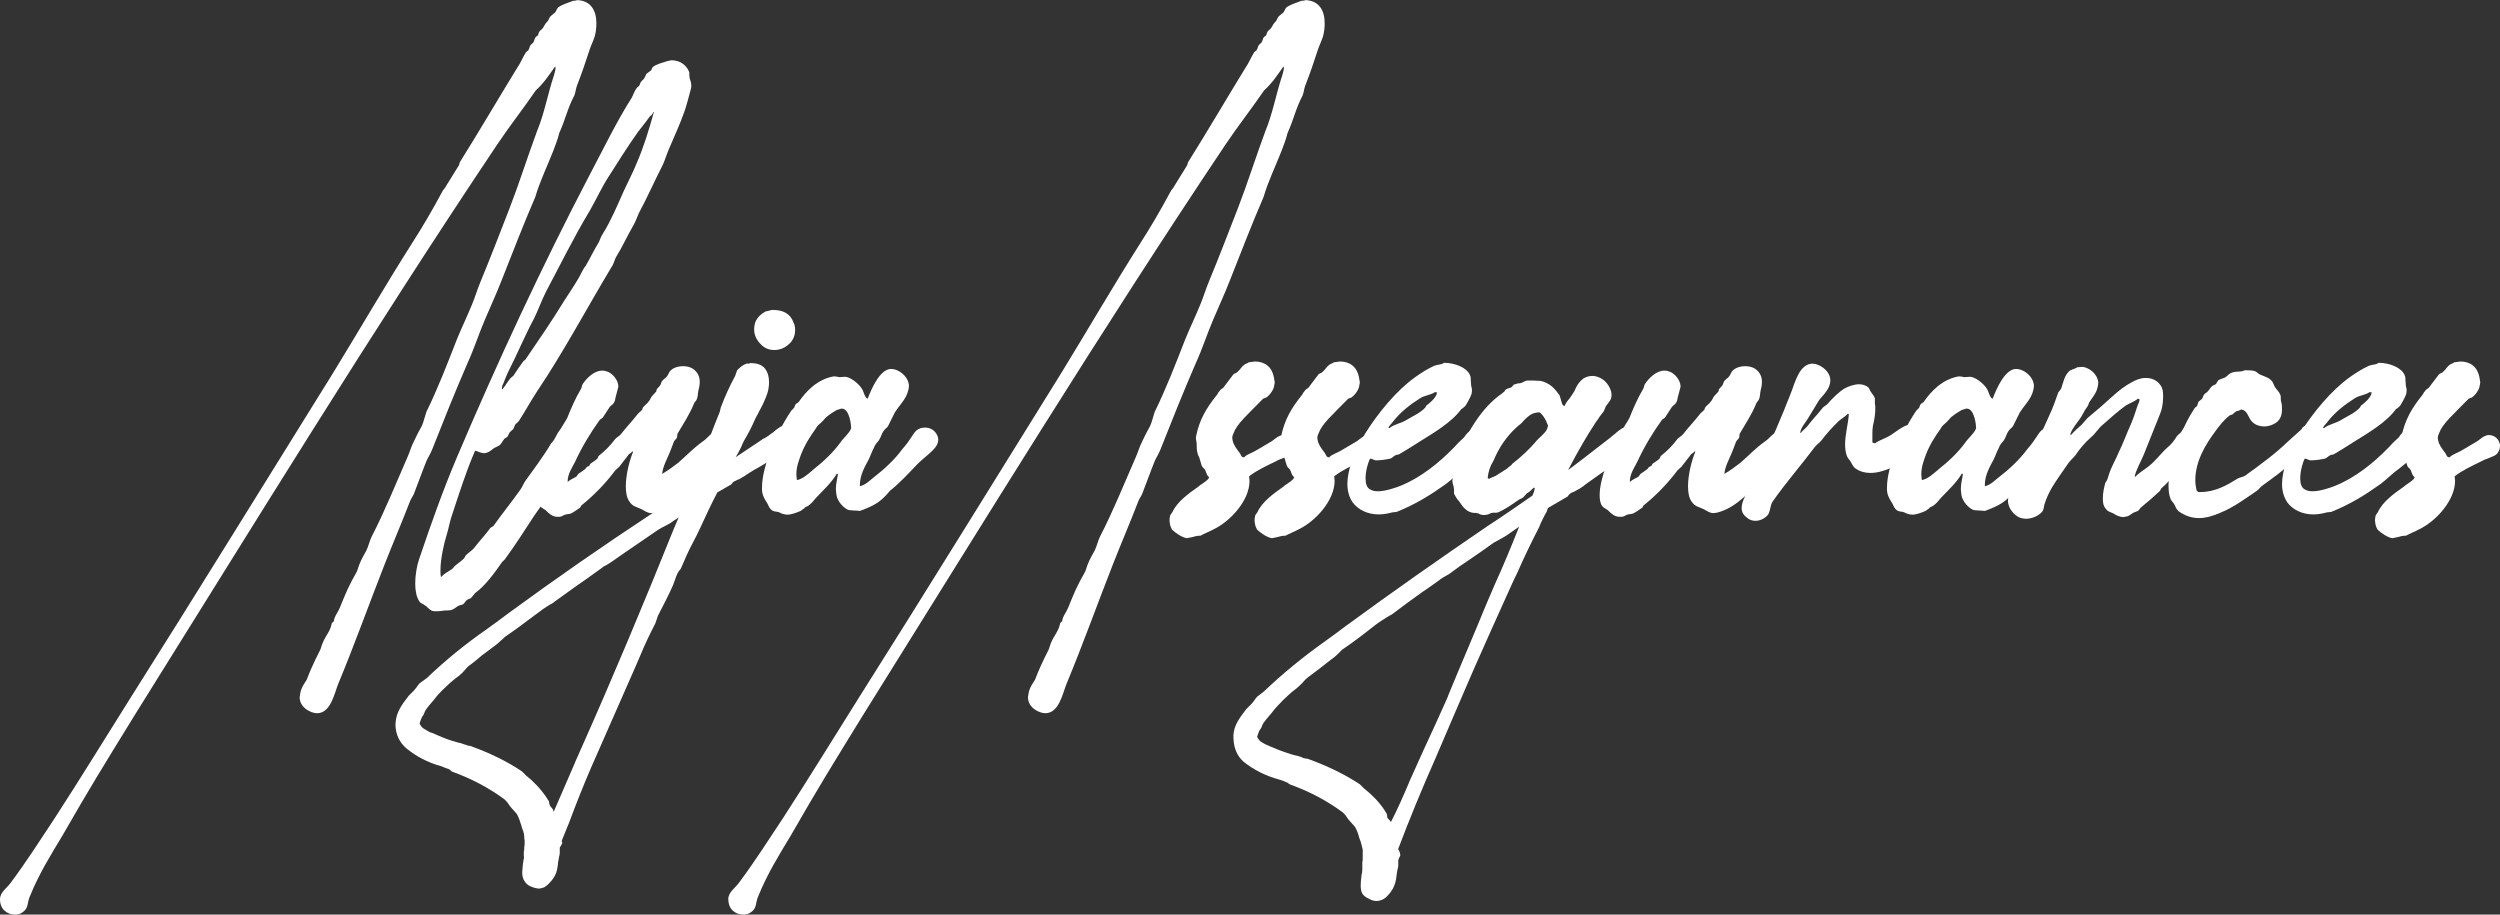 <?xml version="1.0" encoding="UTF-8"?>
<svg id="Capa_1" data-name="Capa 1" xmlns="http://www.w3.org/2000/svg" viewBox="0 0 617.68 225.97">
  <rect x="0" y="0" width="617.68" height="225.97" fill="#333333" stroke="none"/>
  <defs>
    <style>
      .cls-1 {
        fill: #fff;
        stroke-width: 0px;
      }
    </style>
  </defs>
  <path class="cls-1" d="M0,222.2c0-1.83,1.84-2.85,2.86-4.38,3.57-4.79,7.24-10.5,10.61-15.6,6.42-9.89,12.54-19.89,18.76-29.77,16.83-26.61,33.34-53.43,49.97-80.15,6.63-10.81,12.95-21.72,19.68-32.32,2.55-3.98,5-8.16,7.34-12.54.21-.51.82-1.02,1.02-1.53l3.16-5.1.2-.71c4.79-7.65,9.38-15.5,14.07-23.15.92-1.32,1.43-2.65,2.24-3.98.2-.31.61-.41.71-.71.2-.31.2-.71.41-1.02.21-.31.51-.51.72-.71.51-.92.2-1.22,1.12-1.73.2-.41.2-.71.41-1.02.21-.31.61-.51.82-.82.51-.71.41-.92,1.22-1.73.31-.41.41-.92.71-1.22l1.12-.92c.31-.41.41-.92.82-1.33.92-.61,2.45-1.12,3.57-1.53.3-.1.81,0,1.02-.2,3.47.1,4.79,2.65,4.79,5.71,0,1.02-.1,2.14-.41,3.26-.31,1.02-.92,2.24-1.22,3.16-1.02,3.16-2.04,6.12-3.16,8.98-.3.81-.3,1.43-.61,2.34-1.94,3.77-2.14,5.81-3.77,9.38-.41,1.63-.82,2.65-1.43,4.28-1.63,4.18-3.37,7.65-4.49,11.52-2.96,6.83-5.61,13.77-8.36,20.7-1.22,3.16-2.75,6.43-4.08,9.59-1.53,3.57-2.65,7.14-4.28,10.71-3.06,7.04-5.91,14.17-8.77,21.41-.31.82-.92,1.84-1.33,2.65-1.12,2.75-2.04,5.4-3.16,8.26-.2.51-.71,1.22-.92,1.73-2.04,5.3-4.28,10.5-6.32,15.7-3.88,9.89-7.45,19.89-11.52,29.67-.92,2.35-1.84,7.14-5.2,7.14-1.32,0-4.28-1.22-4.28-3.98.2-1.74.51-2.45,1.73-4.28.92-2.45,1.94-4.59,3.06-6.83.51-.82.51-1.43.92-2.35.82-1.94,1.83-2.75,2.24-4.79.1-.2.41-.41.51-.51,0-1.02,1.02-2.24,1.43-3.26,1.63-3.98,2.04-5.1,4.28-9.08.82-2.55,1.02-2.75,2.35-5.2.51-1.12.71-2.14,1.22-3.26,3.26-6.32,6.02-13.15,8.87-19.68.61-1.33.92-2.65,1.63-3.98,2.24-4.79,1.63-2.34,3.06-7.24,2.85-5.81,5.2-11.93,7.55-17.95,1.12-2.75,2.55-5.71,3.67-8.46.82-1.94,1.33-3.77,2.14-5.71,2.45-5.91,4.79-12.03,7.14-18.05,2.45-6.32,4.49-12.85,6.83-19.17,1.84-4.39,2.75-9.59,4.18-13.77.1-.41.41-1.32.41-1.94l-.1-.31c-1.53,2.14-2.75,4.08-4.79,5.92-3.06,4.49-6.53,8.87-9.59,13.46-30.79,45.99-59.96,93.61-89.53,140.93-8.16,13.26-11.01,17.85-17.74,29.57-3.06,5.1-5.81,9.48-8.06,14.99-.82,1.73-.31,3.06-1.84,4.08-.51.41-1.22.61-1.84.61-2.04,0-3.77-1.32-3.77-3.77Z"/>
  <path class="cls-1" d="M106.57,150.82c-.61-.31-1.02-.92-1.53-1.22-.51-.41-1.12-.51-1.43-1.02-.71-1.02-1.02-2.65-1.02-4.39,0-2.14.41-4.38.92-5.91,2.96-8.77,5.92-17.13,9.38-25.29,10.2-23.96,21.01-47.21,32.73-69.65,3.47-6.53,6.63-13.16,10.51-19.27.41-.82.61-1.53,1.12-2.24.2-.31.51-.41.71-.71.2-.31.2-.72.51-1.02l.61-.61c.3-.41.41-.82.61-1.22l1.22-.92c.1-.31.21-.61.41-.82.92-.71,2.34-1.02,3.57-1.43l1.02-.21c2.25,0,3.77,1.33,4.39,2.96,0,.51,0,1.02.1,1.53.2.51.41,1.22.41,1.94l-.1.61c-.51,1.84-.92,3.57-1.53,5.41-1.12,3.26-2.76,6.73-4.08,9.89-.51,1.23-.82,2.35-1.33,3.47-2.04,3.98-3.88,8.16-5.91,11.93-.51,1.12-.82,2.14-1.43,3.16-1.43,2.45-2.65,5.2-4.18,7.65-.41.71-.51,1.43-.92,2.14-6.32,10.51-12.03,21.31-18.76,31.31-1.53,2.34-2.85,4.79-4.38,7.14-.2.31-.71.61-.92.92-.2.41-.3.81-.51,1.12l-.81.71-.51,1.02c-.2.31-.61.41-.82.61-.51.61-.71,1.22-1.22,1.63-.51.31-1.12.51-1.53.82-.51.41-1.33,1.12-2.35,1.12l-.51-.1c-.61-.1-1.02-.41-1.63-.51-2.24,5.1-3.98,10.71-5.81,16.22-.51,1.53-.71,2.96-1.22,4.59-.61,1.94-1.53,5.81-1.53,8.77,0,.51,0,1.02.1,1.53h.2c.61-.82,1.83-1.33,2.65-1.94l.61-.71c.71-.61,1.53-1.12,2.24-1.84.2-.2.31-.61.51-.82.61-.61,1.73-1.32,2.14-1.94,1.22-1.63,2.65-3.06,3.88-4.79.2-.1.41-.31.71-.41,2.14-3.06,4.59-6.02,6.73-9.08.51-.71.71-1.43,1.22-2.14,1.43-1.94,4.9-6.73,6.12-8.87.1-.31.51-.61.71-.92.82-1.12,1.12-2.45,2.24-3.26.51-.3,1.12-.51,1.73-.51,1.22,0,2.55.72,3.06,1.53.2.41.31.82.31,1.43,0,.41-.1.92-.31,1.43-.41,1.02-1.33,1.73-1.94,2.65l-.31.72c-1.12,1.63-4.08,6.42-5.1,8.16-1.32,2.24-2.96,4.18-4.38,6.32-2.35,3.57-4.59,7.14-7.14,10.61-.2.3-.51.51-.71.71-1.84,2.65-4.18,5.91-6.73,7.75l-.92,1.12c-.31.31-.72.31-1.02.51-.41.31-.61.82-1.02,1.12-.41.2-.82.2-1.22.41-.51.31-1.02.82-1.74,1.02-.61.1-1.12.1-1.63.1-.61.1-1.22.2-1.94.2-.41,0-.92,0-1.33-.2ZM124.22,96.06c.71-.82,1.22-1.84,1.94-2.65l.71-.61c.82-1.22,1.53-2.35,2.45-3.57l.51-.41c3.26-4.79,6.43-9.38,9.49-14.38,1.02-1.63,2.24-3.36,3.26-5.1.61-.92,1.02-1.94,1.63-2.96.1-.31.41-.51.51-.71,1.12-1.94,2.04-3.87,3.16-5.71.41-.71.51-1.43,1.02-2.14,2.04-3.26,3.57-6.93,5.2-10.6,1.02-2.24,2.34-4.69,3.26-7.04,1.73-3.98,2.96-8.06,4.18-12.44h-.2c-.1.71-.71.82-1.02,1.33-.82,1.22-1.84,2.35-2.65,3.47-2.55,3.57-4.89,7.34-7.24,11.01-1.73,2.65-3.06,5.61-4.69,8.47-3.88,6.42-7.34,13.46-10.91,20.19-1.12,2.24-1.83,4.39-2.96,6.63-2.24,4.18-4.08,8.67-6.22,12.85-.51,1.02-.92,2.14-1.33,3.16-.2.2-.31.82-.31,1.02v.2s0,.1.21.1v-.1Z"/>
  <path class="cls-1" d="M134.93,126.14c-.51-.41-1.12-.61-1.53-1.12-.51-.72-.61-1.73-.61-2.75,0-2.24.81-4.9,1.32-6.43.31-.82.92-1.83,1.33-2.65l2.65-6.32c.51-1.22,1.43-2.45,2.04-3.57,1.02-2.55,2.04-4.89,3.37-7.14.31-.41.2-.92.51-1.33.82-1.22,2.65-3.26,4.79-3.26.51,0,.92.1,1.43.31,1.02.41,2.55,1.94,2.55,3.67l-.51,1.94c-.31.92-.2,1.43-.61,2.04-.2.41-.71.61-1.02,1.02l-1.73,2.65-.71.51c-2.34,3.26-4.38,6.63-6.12,10.4-.72,1.43-1.84,2.96-1.84,4.9h.1c.51-.51,1.33-.82,2.04-1.23l.51-.71c.61-.41,1.12-.71,1.73-1.22l.31-.41c.2-.2.41-.2.61-.31.2-.2.2-.51.41-.61.51-.41,1.33-.82,1.73-1.33.1-.2.1-.51.31-.61,1.43-1.12,2.86-2.55,3.98-4.08.31-.41,1.02-.71,1.43-1.22,1.33-1.73,2.75-3.16,4.08-4.89.2-.31,1.02-.92,1.22-1.22l.1-.41c.31-.51,1.12-1.02,1.43-1.53.41-.41.51-.92.82-1.32l1.12-1.22c0-.1,0-.31.1-.51.2-.31.71-.72.92-1.12l.31-.82c.31-.51,1.02-.81,1.33-1.32.31-.41.41-.82.71-1.23.71-.81,1.94-1.22,3.26-1.22.82,0,1.73.21,2.35.61,1.22.82,1.73,1.94,1.73,3.26,0,.61-.1,1.33-.31,2.04-.2.92-.1,1.53-.41,2.24-.1.41-.61.71-.71,1.12-1.12,2.75-2.65,5-4.08,7.45l-.1.92c-.2.41-.71.71-.82,1.12-.41,1.02-.61,1.73-1.02,2.65-.61,1.53-1.63,3.26-1.84,5.2,1.12-.61,2.96-1.94,3.98-2.75,2.35-2.04,3.67-3.57,6.12-5.3.81-.51,1.43-1.43,2.24-1.94l.92-1.12c.61-.41,1.22-.61,1.84-.61,1.63,0,3.16,1.33,3.57,2.75l.1.51c0,.82-.41,1.73-.61,2.14-.61.92-1.73,1.53-2.65,2.14l-.82,1.02-2.45,2.35c-.71.41-1.22,1.32-1.84,1.73-3.98,2.85-6.93,7.34-12.24,8.67l-.82.1c-1.02,0-1.73-.61-2.34-.92-1.43-.71-2.24-.61-3.16-2.04-.61-.92-.81-2.25-.81-3.67,0-3.06,1.02-6.73,1.83-8.57h-.31c-.2.41-.51.41-.81.71-.71,1.02-1.53,1.94-2.35,3.06l-.92.82c-2.45,3.26-5.2,6.12-8.36,8.67-.2.1-.2.41-.41.61-.61.41-1.43,1.02-2.04,1.33-.51.31-1.12.2-1.73.41l-.82.41c-.31.1-.61.1-.92.1-1.33,0-2.14-.82-2.86-1.53Z"/>
  <path class="cls-1" d="M138.91,208.02c0,.2,0,.41-.1.51-.1.1-.1.31-.21.41-.1.1-.2.31-.3.51v1.43c-.1.71-.31,1.43-.41,2.14-.1,1.33-.3,2.45-.81,3.37-.31.51-.61,1.02-1.12,1.53-.51.61-1.02,1.02-1.53,1.32-.51.2-1.02.31-1.33.31-.81-.1-1.53-.31-2.14-.61-.71-.31-1.12-.82-1.43-1.33-.31-.51-.51-1.22-.51-2.04.1-.82.1-1.63.2-2.35.1-.2.1-.41.1-.61.1-.41.21-.82.1-1.12v-.92c0-.2,0-.41.1-.51v-.31c0-.2,0-.61.1-1.12v-1.02c-.1-.31-.1-.61-.1-.92s-.1-.71-.21-1.22c-.2-.51-.41-1.02-.51-1.53-.3-1.02-.61-1.94-1.12-2.85l-1.63-1.84c-.2-.31-.41-.61-.71-1.02-.31-.31-.51-.61-.81-.82-3.77-2.75-7.96-5-12.75-6.73-.2-.1-.41-.2-.51-.41-.1-.1-.2-.1-.3-.21-.61-.2-1.23-.41-1.84-.71-3.37-.92-6.32-2.45-8.77-4.49-1.63-1.43-2.55-3.26-2.65-5.61,0-1.12.21-2.35.72-3.47.51-1.12,1.22-2.14,1.94-3.06l.61-.82.92-.92c.31-.3.61-.61.81-.92l.1-.1c.1-.2.31-.41.51-.71.2-.3.41-.51.61-.61l1.53-1.12c4.59-4.38,9.59-8.46,14.89-12.13,1.84-1.33,3.67-2.65,5.41-3.98,11.42-8.36,23.15-16.52,35.08-24.37,3.26-2.25,6.63-4.49,9.89-6.83l1.23-2.86c.41-1.12.81-2.24,1.22-3.36,1.53-4.18,3.06-8.36,4.69-12.34l.2-.92c1.02-2.75,2.24-5.4,3.57-7.85l.2-.61c.1-.31.2-.51.31-.82.31-.3.61-.61,1.02-.92s.82-.51,1.12-.61c.1-.1.31-.1.41-.1.2.1.41,0,.61-.1h.21c1.53,0,2.75.41,3.47,1.33s1.02,2.04,1.02,3.37c0,.81-.1,1.73-.41,2.75-.51,1.43-1.12,2.85-1.94,4.28-.31.71-.71,1.32-1.02,1.94-.82,1.94-1.73,3.67-2.75,5.4-.31.51-.51,1.02-.71,1.53l-.82,1.63-.61,1.02c2.14-1.43,4.28-2.86,6.42-4.28.2-.21.41-.31.71-.41.31-.2.71-.41,1.12-.71.3-.31.71-.51,1.12-.82.51-.51,1.12-.92,1.73-1.32.21-.1.41-.1.51-.21.21,0,.41-.1.51-.2h.92c.51-.1,1.02,0,1.43.31.51.31.82.71,1.12,1.22.31.51.41,1.12.51,1.63,0,.92-.41,1.73-1.12,2.45-.2.2-.51.31-.82.41-.2,0-.41,0-.51.1l-1.73,1.12c-.41.21-.82.41-1.12.51-.72.31-1.53.61-2.25.92-.92.61-1.83,1.22-2.75,1.73-.81.41-1.63.92-2.45,1.43-.71.51-1.53,1.02-2.45,1.53-.31.1-.51.2-.71.31l-.82.41c-.1.1-.1.2-.2.31l-.31.31c-1.12.61-2.24,1.33-3.37,1.94-1.43,2.75-2.85,5.71-4.18,8.67-.61,1.32-1.33,2.75-2.04,4.08-.92,1.73-1.73,3.57-2.55,5.51-.1.31-.3.72-.61,1.02l-.41.61c-.31.61-.51,1.22-.72,1.84-.1.3-.3.71-.41,1.12-1.12,2.55-2.45,5.1-3.77,7.65-.1.3-.2.61-.31.92-.1.31-.2.61-.31.92-1.32,2.55-2.65,5.3-3.77,8.06-.3.71-.61,1.43-.92,2.14l-11.12,25.29c-1.94,4.49-3.77,9.08-5.51,13.77l-1.83,4.49.1.31ZM142.08,188.34l1.63-3.67c7.85-17.64,15.4-35.69,22.74-53.94l1.22-2.86c-.71.41-1.43.92-2.14,1.43-.71.41-1.33.71-1.94,1.02-.51.3-.92.51-1.33.81-1.94,1.33-3.87,2.65-5.81,3.98-1.83,1.23-3.57,2.45-5.3,3.67-.41.31-.81.51-1.32.82-.41.2-.82.41-1.12.71l-4.28,3.06c-2.55,1.73-5,3.57-7.44,5.3-.31.31-.71.51-1.12.72-1.22.71-2.45,1.63-3.67,2.55-2.45,1.84-4.89,3.67-7.44,5.41-.31.31-.71.71-1.12,1.02-.51.51-1.12,1.02-1.73,1.43-.92.71-1.94,1.43-2.86,2.14-.92.81-1.83,1.53-2.75,2.24-.51.3-.92.71-1.32,1.22-.51.61-1.02,1.12-1.53,1.53-1.12.81-2.24,1.73-3.37,2.85-1.22,1.12-2.24,2.24-3.06,3.37l-.2.2c-.61.71-1.12,1.33-1.63,2.04-.2.31-.31.61-.41.92-.1.31-.3.51-.51.82-.1.2-.2.41-.3.71-.1.31-.21.61-.31.92.31.61.61,1.02,1.12,1.32.51.31,1.02.61,1.63.92h.2q.1.1.2.1c1.63.71,3.26,1.43,4.9,1.94l1.43.41c.51.1.92.2,1.43.41.1.1.31.1.41.1.2.1.41.2.51.2.1.1.3.1.61.1,4.79,1.73,9.08,3.77,12.85,6.32l1.02,1.02c1.94,1.53,3.67,3.37,5.1,5.51.1.1.2.31.3.51.21.21.31.41.31.72,0,.2.1.41.2.71.1.1.1.2.21.31.2.2.41.41.51.61l.2.61,5.3-12.24ZM187.76,84.84c-.92-1.02-1.43-2.14-1.43-3.47,0-.61.1-1.23.31-1.84.51-1.12,1.33-1.94,2.45-2.55.21-.1.51-.1.82-.2l.82-.2h.31c2.55,0,4.28,1.02,5,3.06.31.61.41,1.23.41,1.84,0,1.33-.41,2.35-1.22,3.26-.92.92-1.84,1.43-2.86,1.63-.41.1-.81.1-1.12.1-1.33,0-2.55-.51-3.47-1.63Z"/>
  <path class="cls-1" d="M192.45,126.55c-.71-.21-1.12-.1-1.63-.41-.92-.61-.92-1.43-1.53-2.24-.51-.82-1.02-1.73-1.02-3.06v-.41c0-2.75,1.02-6.02,1.53-7.55,1.63-4.28,3.37-7.95,5.71-11.42l.71-.72c.1-.3.21-.71.51-1.02.2-.1.41-.2.61-.41,1.84-2.65,4.59-5.61,8.67-6.32.51,0,1.02.1,1.33.2l1.43-.1c1.22,0,3.37,1.63,4.18,2.96.41.51.71,2.35,1.43,2.45,1.02-2.65,3.06-7.24,5.71-7.34,2.14,0,4.39,1.94,4.49,4.18-.2,2.85-1.94,4.18-3.47,6.53l-1.73,3.47c-.31.41-.82.71-1.12,1.22-.51.71-.61,1.53-1.12,2.24-.41.51-1.02,1.12-1.22,1.84-.51.92-.82,1.94-1.33,2.96-.92,1.73-2.14,3.77-2.14,6.22v.31c1.43-.31,2.45-1.43,3.36-2.14,2.55-1.94,5.3-4.49,7.14-7.04,1.94-2.14,2.65-3.88,3.47-4.59.61-.51,1.33-.71,2.04-.71h.2c1.84,0,3.06,1.53,3.16,2.85v.1c0,2.24-2.75,3.67-5.2,6.12-2.14,2.24-4.28,4.59-6.73,6.53-2.35,2.85-3.77,3.57-7.14,4.89l-.41.1c-.61-.1-.92-.1-1.33-.1l-1.22-.1c-.92-.21-2.24-1.53-2.65-2.45-.51-.81-.51-1.63-.61-2.55v-.41c0-1.22.41-2.65.51-3.57h-.3c-1.33,2.24-3.37,4.08-5.1,5.92-.61.71-1.22,1.53-2.04,2.04-.31.2-.71.2-.92.61-.41.2-.72.61-1.12.71-.71.31-2.04.82-3.06.82-1.02-.1-1.22-.2-2.04-.61ZM200.92,116.04c2.45-1.94,4.89-4.18,6.73-6.73.51-.82,2.55-2.65,2.65-3.57,0-.41-.31-4.79-2.34-4.79h-.1c-.41.2-.82.2-1.22.41-.71.41-1.53.92-2.14,1.43-.51.31-.81.82-1.22,1.22-.51.61-1.32,1.02-1.63,1.73-1.43,2.04-2.75,3.98-3.77,6.63-.51,1.43-1.12,2.96-1.12,4.79l.1,1.33.2.1c1.53-.41,2.75-1.63,3.88-2.55Z"/>
  <path class="cls-1" d="M179.93,222.2c0-1.83,1.84-2.85,2.86-4.38,3.57-4.79,7.24-10.5,10.61-15.6,6.42-9.89,12.54-19.89,18.76-29.77,16.83-26.61,33.34-53.43,49.97-80.15,6.63-10.81,12.95-21.72,19.68-32.32,2.55-3.98,5-8.16,7.34-12.54.21-.51.82-1.02,1.02-1.53l3.16-5.1.2-.71c4.79-7.65,9.38-15.5,14.07-23.15.92-1.32,1.43-2.65,2.24-3.98.2-.31.61-.41.71-.71.2-.31.2-.71.41-1.02.21-.31.51-.51.72-.71.51-.92.2-1.22,1.12-1.73.2-.41.2-.71.41-1.02.21-.31.61-.51.82-.82.51-.71.41-.92,1.22-1.73.31-.41.41-.92.72-1.22l1.12-.92c.31-.41.41-.92.82-1.33.92-.61,2.45-1.12,3.57-1.53.3-.1.81,0,1.02-.2,3.47.1,4.79,2.65,4.79,5.71,0,1.02-.1,2.14-.41,3.26-.31,1.02-.92,2.24-1.22,3.16-1.02,3.16-2.04,6.12-3.16,8.98-.31.81-.31,1.43-.61,2.34-1.94,3.77-2.14,5.81-3.77,9.38-.41,1.63-.82,2.65-1.43,4.28-1.63,4.18-3.37,7.65-4.49,11.52-2.96,6.83-5.61,13.77-8.36,20.7-1.22,3.16-2.75,6.43-4.08,9.59-1.53,3.57-2.65,7.14-4.28,10.71-3.06,7.04-5.91,14.17-8.77,21.41-.31.82-.92,1.84-1.33,2.65-1.12,2.75-2.04,5.4-3.16,8.26-.2.51-.71,1.22-.92,1.73-2.04,5.3-4.28,10.5-6.32,15.7-3.88,9.89-7.45,19.89-11.52,29.67-.92,2.35-1.84,7.14-5.2,7.14-1.32,0-4.28-1.22-4.28-3.98.21-1.74.51-2.45,1.74-4.28.92-2.45,1.94-4.59,3.06-6.83.51-.82.51-1.43.92-2.35.81-1.94,1.83-2.75,2.24-4.79.1-.2.41-.41.51-.51,0-1.02,1.02-2.24,1.43-3.26,1.63-3.98,2.04-5.1,4.28-9.08.82-2.55,1.02-2.75,2.35-5.2.51-1.12.71-2.14,1.22-3.26,3.26-6.32,6.02-13.15,8.87-19.68.61-1.33.92-2.65,1.63-3.98,2.24-4.79,1.63-2.34,3.06-7.24,2.85-5.81,5.2-11.93,7.55-17.95,1.12-2.75,2.55-5.71,3.67-8.46.82-1.94,1.33-3.77,2.14-5.71,2.45-5.91,4.79-12.03,7.14-18.05,2.45-6.32,4.49-12.85,6.83-19.17,1.84-4.39,2.75-9.59,4.18-13.77.1-.41.41-1.32.41-1.94l-.1-.31c-1.53,2.14-2.75,4.08-4.79,5.92-3.06,4.49-6.53,8.87-9.59,13.46-30.79,45.99-59.96,93.61-89.53,140.93-8.16,13.26-11.01,17.85-17.74,29.57-3.06,5.1-5.81,9.48-8.06,14.99-.82,1.73-.31,3.06-1.84,4.08-.51.41-1.22.61-1.84.61-2.04,0-3.77-1.32-3.77-3.77Z"/>
  <path class="cls-1" d="M289.56,130.83c-.2-.41-.41-.81-.51-1.43l-.1-.82c0-.51.1-.92.2-1.32l.51-.71c1.22-2.65,3.98-4.59,6.43-6.32.61-.61,2.65-1.63,2.65-2.35-.61-.41-.61-1.02-1.02-1.84-.2-.3-.71-.61-.82-1.02l-.61-2.04c-.31-.51-.41-.92-.51-1.43-.1-.41-.1-.81-.1-1.32s0-.82-.1-1.23c-.1-.3-.1-.71-.1-1.02.82-4.28,2.65-7.24,5.1-10.3.31-.31.41-.82.71-1.02.2-.41.61-.61.92-.82l2.55-3.37c.41-.31.82-.31,1.12-.71.51-.41.92-1.22,1.53-1.63.41-.31.81-.31,1.12-.61l1.53-.2c2.45,0,4.18,1.33,4.69,3.87l.21,1.33-.21,1.12c-.3,1.02-1.02,1.94-1.83,2.55l-.82.31c-3.98,4.08-6.42,6.12-7.34,8.57-.2.41-.31.82-.31,1.12l.1.61c.2,1.12,1.02,2.14,1.63,2.96.41.41.41,1.23,1.12,1.23h.1c.61-.72,1.83-1.02,2.85-1.63l3.98-2.35c.61-.41,1.12-.92,1.74-1.22.61-.2.61-.3,1.12-.3,1.22,0,2.14.81,2.45,1.53.21.61.31.61.31,1.12,0,.82-.41,1.63-.82,2.04-.71.71-2.65,1.12-3.67,1.73-2.24,1.12-4.79,2.24-6.73,3.77l.1,1.12c0,4.9-4.79,10-8.77,11.93-1.12.61-2.24,1.02-3.36,1.63-.71,0-1.22.1-1.84.31l-1.53.31c-1.22-.2-2.86-1.33-3.67-2.14Z"/>
  <path class="cls-1" d="M310.57,130.83c-.2-.41-.41-.81-.51-1.43l-.1-.82c0-.51.1-.92.2-1.32l.51-.71c1.22-2.65,3.98-4.59,6.43-6.32.61-.61,2.65-1.63,2.65-2.35-.61-.41-.61-1.02-1.02-1.84-.2-.3-.71-.61-.81-1.02l-.61-2.04c-.31-.51-.41-.92-.51-1.43-.1-.41-.1-.81-.1-1.32s0-.82-.1-1.23c-.1-.3-.1-.71-.1-1.02.82-4.28,2.65-7.24,5.1-10.3.31-.31.41-.82.71-1.02.2-.41.61-.61.92-.82l2.55-3.37c.41-.31.82-.31,1.12-.71.51-.41.92-1.22,1.53-1.63.41-.31.81-.31,1.12-.61l1.53-.2c2.45,0,4.18,1.33,4.69,3.87l.21,1.33-.21,1.12c-.3,1.02-1.02,1.94-1.83,2.55l-.82.31c-3.98,4.08-6.42,6.12-7.34,8.57-.2.41-.31.82-.31,1.12l.1.61c.2,1.12,1.02,2.14,1.63,2.96.41.41.41,1.23,1.12,1.23h.1c.61-.72,1.83-1.02,2.85-1.63l3.98-2.35c.61-.41,1.12-.92,1.74-1.22.61-.2.61-.3,1.12-.3,1.22,0,2.14.81,2.45,1.53.2.61.31.61.31,1.12,0,.82-.41,1.63-.82,2.04-.71.71-2.65,1.12-3.67,1.73-2.24,1.12-4.79,2.24-6.73,3.77l.1,1.12c0,4.9-4.79,10-8.77,11.93-1.12.61-2.24,1.02-3.36,1.63-.71,0-1.22.1-1.84.31l-1.53.31c-1.22-.2-2.85-1.33-3.67-2.14Z"/>
  <path class="cls-1" d="M334.13,124c-.82-1.22-1.23-2.75-1.23-4.39,0-3.26,1.43-6.83,2.55-8.77.71-1.33,1.12-2.65,1.94-3.87,3.06-4.9,7.65-10.51,12.24-13.77,1.43-1.02,3.16-2.14,4.79-2.85.81-.31,1.73-.2,2.34-.71,2.75,0,5.71,1.22,6.43,3.06.2.41.2.82.2,1.23l.1,1.43c.1.31.2.71.2,1.12l-.1.82c-.2.71-1.12,2.35-1.53,2.96-.31.31-.61.61-1.02.82-2.45,3.37-6.93,5.92-10.5,8.16-1.53,1.02-3.26,2.04-4.79,2.96-.3.2-.71.1-1.02.31-.41.2-.71.61-1.22.81-.41.1-2.24.41-3.16.41h-.51c-.51-.1-.82-.41-1.33-.41-.51.92-1.12,3.06-1.12,4.9,0,1.22.3,2.35,1.22,2.75.51.31,1.12.41,1.83.41,1.94,0,4.49-.92,5.51-1.32,5.1-2.04,9.69-5.81,13.16-9.38.82-.92,1.63-1.73,2.65-2.65.51-.82,1.02-1.33,1.74-1.74.61-.3,1.12-.51,1.73-.51,1.43-.3,2.85,1.33,3.16,2.86l.1.51c0,.82-.41,1.53-.61,1.94-.51.82-1.33,1.02-2.04,1.53-1.32.92-2.55,2.04-3.87,3.06-1.63,1.12-3.06,2.65-4.69,3.88-3.87,2.75-7.44,5-12.24,6.93l-1.02.1c-1.12.3-2.24.51-3.36.51-2.75,0-5.1-1.12-6.53-3.06ZM347.59,103.71c1.33-.82,3.47-1.74,4.59-3.06l.2-.41c.82-.61,2.45-1.94,2.65-3.16l.1-.1-.61-.1c-.92.71-2.65.82-3.67,1.53-2.45,1.53-4.9,3.47-6.63,5.71-.41.61-.92.92-1.22,1.63h.31c1.12-.92,3.06-1.22,4.28-2.04Z"/>
  <path class="cls-1" d="M345.56,209.96c.1.2.2.41.31.71l.1.51c0,.1,0,.31-.1.41-.1.1-.1.31-.2.41-.1.2-.2.41-.2.61v1.43c-.21.71-.31,1.43-.41,2.14-.1,1.33-.41,2.45-.92,3.37-.31.51-.61,1.02-1.12,1.53-.51.61-1.02,1.02-1.53,1.22-.51.2-.92.31-1.32.31-.71,0-1.43-.2-2.04-.61-.71-.3-1.22-.71-1.53-1.22s-.41-1.22-.41-2.04.1-1.63.2-2.34c0-.21,0-.41.1-.61.1-.51.1-.82.1-1.12v-1.74c.1-.2.1-.61.1-1.12v-1.94c-.1-.31-.21-.72-.31-1.22-.1-.51-.31-1.02-.51-1.53-.31-1.12-.61-2.04-1.12-2.86l-1.63-1.84c-.2-.3-.41-.61-.71-1.02-.31-.3-.51-.61-.82-.81-3.77-2.75-7.95-5-12.75-6.73-.21-.1-.41-.2-.51-.3s-.21-.21-.31-.21c-.61-.3-1.22-.51-1.84-.71-3.47-.92-6.42-2.45-8.87-4.38-1.63-1.43-2.45-3.37-2.55-5.71-.1-1.12.1-2.35.61-3.47.51-1.12,1.22-2.14,1.94-3.06l.61-.82c.31-.31.61-.61.92-.92.31-.3.61-.61.82-.92l.1-.1c.1-.21.31-.41.51-.72.2-.3.41-.51.61-.61l1.43-1.12c4.59-4.38,9.58-8.46,14.89-12.24,1.84-1.33,3.67-2.65,5.41-3.98,11.42-8.36,23.05-16.52,34.87-24.58,3.77-2.45,7.44-5,11.12-7.55.3-.61.51-1.22.61-1.94h-.31c-.51.51-1.02,1.02-1.73,1.43l-.81.92c-.1.1-.31.2-.51.31-.31.1-.51.2-.61.31l-.61.41c-1.43,1.02-2.85,1.94-4.38,2.65-.31.1-.71.2-1.12.1l-.71.1-.41.2c-.2.1-.41.2-.61.2l-.61.1c-.61,0-1.12-.1-1.53-.41-.1,0-.31,0-.41-.1-.41,0-.81,0-1.22-.1-.71-.2-1.22-.51-1.53-.82-.41-.3-.71-.71-1.02-1.12l-.41-.61c-.1-.2-.31-.41-.51-.61-.31-.41-.61-.92-.92-1.53v-1.02l-.1-.71c0-.1,0-.2-.1-.31-.1-.41-.21-.82-.21-1.22l.1-.51c.1-.61.2-1.22.31-1.84.1-.92.31-1.73.51-2.65,1.12-3.16,2.65-6.32,4.69-9.38,1.94-2.96,4.18-5.4,6.73-7.14.1-.1.31-.31.51-.41.1-.31.31-.51.51-.61.1-.1.31-.1.51-.21l.61-.2c.1-.1.2-.1.31-.2.1-.1.1-.2.2-.31l.2-.2c.31-.1.71-.2,1.02-.31.2,0,.51,0,.82-.1l.2-.1c.41-.2.81-.41,1.22-.51,1.12,0,2.24,0,3.36.1.92.2,1.84.61,2.75,1.32.82.72,1.43,1.53,1.94,2.25.1.3.2.61.31,1.02.1.41.2.72.3,1.02.1.31.31.51.61.61.31-.71.71-1.33,1.22-1.84l.82-1.22c.31-.41.51-.82.71-1.33.41-.92,1.02-1.73,1.94-2.45.71-.41,1.43-.61,2.14-.61,1.12,0,2.04.41,2.96,1.12.92.82,1.43,1.73,1.73,2.75l.1.71c0,.61-.1,1.12-.41,1.53-.31.41-.51.82-.82,1.12-.1.1-.1.2-.2.31s-.1.3-.2.51c-.1.2-.2.41-.31.71-.3.41-.61.81-1.02,1.32-.3.51-.61.92-.92,1.33-2.35,3.57-4.49,7.34-6.53,11.22-.1.21-.2.41-.31.61,2.65-1.94,6.12-4.69,10.5-8.06.31-.31.72-.61,1.12-.92.51-.51,1.12-.92,1.73-1.33.2-.1.41-.1.51-.2.2,0,.41-.1.51-.2h.92c.51-.1,1.02,0,1.43.3.51.31.81.61,1.12,1.12s.41,1.12.51,1.73c0,.92-.41,1.73-1.12,2.45-.21.2-.51.31-.82.41-.1,0-.31,0-.51.1l-1.73,1.12-9.89,7.04c-.71.61-1.53,1.12-2.34,1.53-.31.2-.51.3-.82.41s-.51.2-.71.41l-.31.31c-.1.1-.1.2-.2.31l-4.9,2.86-.31.92c-.51.82-.92,1.73-1.43,2.75l-.41,1.02c-1.94,3.77-3.77,7.55-5.51,11.52-.41.82-.82,1.63-1.22,2.55-3.57,7.95-6.83,15.09-9.59,21.42-2.75,6.42-5.92,13.66-9.38,21.82-3.26,7.34-6.32,14.79-9.18,22.33l.1.1ZM348.11,193.34c2.45-5.51,4.69-10.4,6.63-14.58,1.43-3.16,2.34-5.2,2.85-6.32.31-.92,1.22-2.96,2.55-6.22,1.33-3.16,2.86-6.83,4.59-10.91,1.63-3.98,3.16-7.65,4.59-10.91,2.14-4.69,4.08-9.38,6.02-14.28-1.02.71-2.04,1.43-3.06,2.14-.71.41-1.33.82-1.94,1.12-.51.31-.92.51-1.32.72-1.94,1.43-3.88,2.75-5.81,4.08-1.73,1.12-3.47,2.35-5.2,3.67l-1.43.81c-.3.21-.71.41-1.02.72-1.43,1.02-2.85,2.04-4.38,3.06-2.45,1.73-4.9,3.57-7.34,5.41-.41.2-.82.41-1.12.61-1.33.82-2.55,1.63-3.67,2.55-2.45,1.94-4.89,3.77-7.44,5.51l-1.02,1.02c-.51.51-1.12,1.02-1.73,1.43l-2.86,2.24c-.92.71-1.94,1.43-2.85,2.14-.51.41-.92.82-1.33,1.33-.51.51-1.02,1.02-1.53,1.43-1.12.82-2.24,1.84-3.37,2.96-1.12,1.12-2.14,2.24-2.96,3.37l-.2.2c-.61.71-1.12,1.33-1.63,2.04-.2.31-.3.61-.41.92-.1.31-.31.51-.51.82-.1.2-.2.41-.31.71-.1.31-.2.61-.3.92.3.61.61,1.02,1.12,1.32s1.02.61,1.63.82q.1.1.2.1t.2.1c1.63.71,3.26,1.33,4.89,1.84.51.2,1.02.31,1.43.41.51.1.92.2,1.43.41.2.1.31.1.41.2.21.1.41.1.51.1.1.1.31.1.61.1,4.79,1.73,9.08,3.77,12.95,6.32l1.02,1.02c1.94,1.53,3.67,3.26,5.1,5.4.1.2.2.41.31.51.2.31.31.51.31.82,0,.1,0,.31.1.61l.31.3c.2.2.41.41.51.71,1.63-3.16,3.06-6.42,4.49-9.79ZM368.81,117.88c.3-.1.51-.2.71-.31l2.75-1.73c.31-.31.71-.61,1.12-.92.21-.31.41-.51.61-.61,1.94-1.53,3.67-3.16,5.2-4.89.2-.31.51-.61.82-.92.51-.51,1.12-1.02,1.63-1.63.51-.51.72-1.12.82-1.73-.1-.2-.2-.41-.31-.71-.1-.2-.1-.41-.2-.51-.41-.82-.92-1.53-1.53-2.04-.92,0-1.73.2-2.45.71s-1.43,1.22-2.04,1.94c-2.75,2.14-5,5-6.53,8.36-.1.31-.31.71-.51,1.12-.71,1.12-1.22,2.55-1.33,4.18l.41.1c.31-.2.51-.3.82-.41Z"/>
  <path class="cls-1" d="M397.37,126.14c-.51-.41-1.12-.61-1.53-1.12-.51-.72-.61-1.73-.61-2.75,0-2.24.81-4.9,1.32-6.43.31-.82.92-1.83,1.33-2.65l2.65-6.32c.51-1.22,1.43-2.45,2.04-3.57,1.02-2.55,2.04-4.89,3.37-7.14.31-.41.2-.92.51-1.33.82-1.22,2.65-3.26,4.79-3.26.51,0,.92.1,1.43.31,1.02.41,2.55,1.94,2.55,3.67l-.51,1.94c-.31.92-.2,1.43-.61,2.04-.2.41-.71.61-1.02,1.02l-1.73,2.65-.71.51c-2.34,3.26-4.38,6.63-6.12,10.4-.72,1.43-1.84,2.96-1.84,4.9h.1c.51-.51,1.33-.82,2.04-1.23l.51-.71c.61-.41,1.12-.71,1.73-1.22l.31-.41c.2-.2.41-.2.61-.31.2-.2.2-.51.41-.61.51-.41,1.33-.82,1.73-1.33.1-.2.1-.51.31-.61,1.43-1.12,2.86-2.55,3.98-4.08.31-.41,1.02-.71,1.43-1.22,1.33-1.73,2.75-3.16,4.08-4.89.2-.31,1.02-.92,1.22-1.22l.1-.41c.31-.51,1.12-1.02,1.43-1.53.41-.41.51-.92.82-1.32l1.12-1.22c0-.1,0-.31.1-.51.2-.31.71-.72.92-1.12l.31-.82c.31-.51,1.02-.81,1.33-1.32.31-.41.41-.82.71-1.23.71-.81,1.94-1.22,3.26-1.22.82,0,1.73.21,2.35.61,1.22.82,1.73,1.94,1.73,3.26,0,.61-.1,1.33-.31,2.04-.2.92-.1,1.53-.41,2.24-.1.41-.61.71-.71,1.12-1.12,2.75-2.65,5-4.08,7.45l-.1.92c-.2.41-.71.71-.82,1.12-.41,1.02-.61,1.73-1.02,2.65-.61,1.53-1.63,3.26-1.84,5.2,1.12-.61,2.96-1.94,3.98-2.75,2.35-2.04,3.67-3.57,6.12-5.3.81-.51,1.43-1.43,2.24-1.94l.92-1.12c.61-.41,1.22-.61,1.84-.61,1.63,0,3.16,1.33,3.57,2.75l.1.51c0,.82-.41,1.73-.61,2.14-.61.92-1.73,1.53-2.65,2.14l-.82,1.02-2.45,2.35c-.71.41-1.22,1.32-1.84,1.73-3.98,2.85-6.93,7.34-12.24,8.67l-.82.1c-1.02,0-1.73-.61-2.34-.92-1.43-.71-2.24-.61-3.16-2.04-.61-.92-.81-2.25-.81-3.67,0-3.06,1.02-6.73,1.83-8.57h-.31c-.2.41-.51.41-.81.71-.71,1.02-1.53,1.94-2.35,3.06l-.92.82c-2.45,3.26-5.2,6.12-8.36,8.67-.2.1-.2.41-.41.61-.61.41-1.43,1.02-2.04,1.33-.51.31-1.12.2-1.73.41l-.82.41c-.31.1-.61.1-.92.1-1.33,0-2.14-.82-2.86-1.53Z"/>
  <path class="cls-1" d="M431.74,127.98c-1.02-.71-1.43-1.53-1.43-2.45,0-1.94,1.53-3.98,2.14-5.41.61-1.43,1.53-2.85,2.14-4.38,2.75-6.32,5.61-12.65,8.06-19.07.81-2.04,1.94-6.83,5.2-6.83l.71.1c1.63.41,3.67,1.94,3.67,4.08,0,.41-.1.92-.31,1.43-.51,1.33-1.63,2.35-2.45,3.37l-2.85,4.69c-.61,1.02-1.73,2.14-1.84,3.47h.1c.51-.61,1.22-1.12,1.73-1.74,1.12-1.53,2.45-2.85,3.57-4.28.3-.51.92-.72,1.32-1.12.92-1.12,2.96-3.16,4.28-3.88.92-.51,2.35-1.02,3.57-1.02.71,0,1.43.2,2.04.61.51.31.51.82.82,1.22.3.51.81,1.02,1.02,1.63v1.32c.1.41.1.82.1,1.33,0,1.12-.2,2.45-.41,3.37-.31,1.12-.31,2.14-.31,3.26v1.63c.2.1.31.2.71.2.82-.71,2.45-1.12,3.88-2.04,1.53-1.02,2.75-2.04,4.08-2.45l.81-.1c2.24-.41,3.77,1.63,3.57,3.06,0,.51-.1,1.02-.31,1.43-.61,1.63-2.24,2.75-3.67,3.67-1.43.92-5.61,3.77-9.59,3.77-1.22,0-2.55-.31-3.67-1.12-.61-.41-.82-1.12-1.22-1.73-.31-.51-.72-.82-.92-1.43-.31-.92-.41-1.83-.41-2.85,0-2.45.82-5.2.92-7.45h-.31c-.51.61-1.43,1.12-2.04,1.63-1.63,1.53-3.16,3.26-4.49,5-.41.51-1.22,1.02-1.63,1.63-3.37,4.49-7.14,8.77-10.4,13.46-.51.81-.51,2.14-1.02,3.06-.61.92-1.94,1.63-3.16,1.63-.71,0-1.43-.2-2.04-.71Z"/>
  <path class="cls-1" d="M470.4,126.55c-.71-.21-1.12-.1-1.63-.41-.92-.61-.92-1.43-1.53-2.24-.51-.82-1.02-1.73-1.02-3.06v-.41c0-2.75,1.02-6.02,1.53-7.55,1.63-4.28,3.37-7.95,5.71-11.42l.71-.72c.1-.3.21-.71.51-1.02.21-.1.41-.2.61-.41,1.84-2.65,4.59-5.61,8.67-6.32.51,0,1.02.1,1.33.2l1.43-.1c1.23,0,3.37,1.63,4.18,2.96.41.51.71,2.35,1.43,2.45,1.02-2.65,3.06-7.24,5.71-7.34,2.14,0,4.39,1.94,4.49,4.18-.2,2.85-1.94,4.18-3.47,6.53l-1.73,3.47c-.31.41-.82.71-1.12,1.22-.51.71-.61,1.53-1.12,2.24-.41.51-1.02,1.12-1.22,1.84-.51.92-.82,1.94-1.33,2.96-.92,1.73-2.14,3.77-2.14,6.22v.31c1.43-.31,2.45-1.43,3.36-2.14,2.55-1.94,5.3-4.49,7.14-7.04,1.94-2.14,2.65-3.88,3.47-4.59.61-.51,1.33-.71,2.04-.71h.2c1.84,0,3.06,1.53,3.16,2.85v.1c0,2.24-2.75,3.67-5.2,6.12-2.14,2.24-4.28,4.59-6.73,6.53-2.35,2.85-3.77,3.57-7.14,4.89l-.41.1c-.61-.1-.92-.1-1.33-.1l-1.22-.1c-.92-.21-2.24-1.53-2.65-2.45-.51-.81-.51-1.63-.61-2.55v-.41c0-1.22.41-2.65.51-3.57h-.31c-1.32,2.24-3.36,4.08-5.1,5.92-.61.71-1.22,1.53-2.04,2.04-.31.2-.71.2-.92.61-.41.2-.72.61-1.12.71-.71.31-2.04.82-3.06.82-1.02-.1-1.22-.2-2.04-.61ZM478.86,116.04c2.45-1.94,4.89-4.18,6.73-6.73.51-.82,2.55-2.65,2.65-3.57,0-.41-.3-4.79-2.34-4.79h-.1c-.41.2-.82.2-1.22.41-.71.41-1.53.92-2.14,1.43-.51.31-.81.82-1.22,1.22-.51.61-1.32,1.02-1.63,1.73-1.43,2.04-2.75,3.98-3.77,6.63-.51,1.43-1.12,2.96-1.12,4.79l.1,1.33.2.1c1.53-.41,2.75-1.63,3.88-2.55Z"/>
  <path class="cls-1" d="M498.76,127.77c-1.33-.71-2.55-2.24-2.65-3.88,0-.71.1-1.43.51-2.14.72-1.33,1.63-2.55,2.24-3.77.1-.31.21-.51.21-.82.2-.2.61-.51.71-.71,1.53-3.57.61-2.14,2.75-5.41l3.87-8.57c.82-1.73,1.43-3.47,2.14-5.51l.71-.92c.51-1.53.82-3.16,1.84-4.18.51-.61,1.43-.61,2.14-1.12l1.43-.1c1.63.3,3.57,1.73,3.77,3.87,0,.51-.1,1.02-.3,1.63-.31,1.12-1.33,2.34-1.94,3.26-.2.41-.2.81-.51,1.12-.92,1.22-1.02,1.94-1.94,3.16-.61.81-2.14,2.75-2.24,3.77h.2c.82-.92,1.73-1.74,2.65-2.55l1.43-1.63,3.37-2.85c2.34-2.04,4.49-4.28,7.24-5.81,1.22-.71,2.45-1.22,3.57-1.22h.3c1.33,0,2.65.51,3.57,1.83.41.51.61,1.43.61,2.35v.61c0,1.53-.31,3.06-.71,3.98l-4.08,10.2c-.71,1.73-1.84,3.57-2.24,5.4h.2c.82-.92,2.24-1.73,3.26-2.55,1.84-1.43,3.06-3.26,4.69-4.69.92-.71,1.73-1.83,2.35-2.85l.92-.82c.31-.51.61-1.02,1.02-1.33.61-.41,1.22-.61,1.73-.71,1.53,0,2.96.92,3.47,2.14.21.41.31.92.41,1.32v.1c0,2.35-3.16,3.87-4.28,5.1-.1.2-.2.41-.41.61-.92.82-1.74,1.43-2.65,2.35-1.33,1.22-2.45,2.85-4.08,4.18l-.41.71c-1.53,1.43-3.06,2.75-4.69,4.08-.21.2-.41.61-.71.82l-1.23.51c-.3.2-.81.61-1.32.82l-1.02.2c-1.02,0-1.94-.51-2.55-.92-.61-.3-1.33-.41-1.73-1.02-.61-.61-.82-1.43-.82-2.34v-.51c0-1.22.31-2.55.61-3.67.81-1.12.61-1.53,1.12-2.75.61-1.63,1.53-3.16,2.14-4.69,1.12-2.24,1.94-4.59,2.96-6.83.71-1.63,1.22-3.16,1.73-4.79.1-.3.51-1.02.51-1.53-.2-.2-.1-.1-.41-.2-.82.71-2.04,1.12-3.06,1.73-1.94,1.43-3.77,3.06-5.61,4.69-1.12.92-1.84,2.24-2.96,3.16-1.43,1.22-2.86,2.96-3.88,4.49-.61.71-1.53,1.53-1.94,2.24-1.33,1.94-2.65,3.77-3.77,5.61-.61,1.02-1.43,2.75-1.73,3.77-.31.71-.2,1.22-.51,1.94-.61,1.02-2.24,1.94-3.98,2.04-.71,0-1.43-.1-2.04-.41Z"/>
  <path class="cls-1" d="M538.23,126.24c-.51-.41-.71-1.02-1.02-1.63-.2-.41-.71-.81-.92-1.32-.41-1.02-.51-2.14-.51-3.37,0-2.45.61-5.1,1.12-6.83,1.33-4.59,2.86-8.46,5.2-12.03.1-.31.51-.51.71-.71.2-.41.2-.82.41-1.12.31-.3.71-.51.92-.81.21-.41.21-.71.51-1.02.21-.31.72-.41.92-.82.41-.41.61-.92,1.02-1.22l.81-.41c.31-.21.41-.72.72-1.02.51-.31,1.12-.41,1.73-.72.51-.41,1.02-1.02,1.83-1.22,1.02-.31,2.14,0,2.86-.51.92,0,1.84,0,2.55.2.51.21.92.72,1.43.92,1.22.51,2.14.71,2.86,1.63.31.41.41.92.71,1.43.41.61,1.02,1.12,1.33,1.94.1.2.1.51.1.82s0,.61.1.92c.2.61.2,1.22.2,1.84,0,1.32-.41,2.45-1.33,3.16-.81.61-1.94,1.02-3.06,1.02-1.33,0-2.65-.51-3.37-1.63-.61-.82-.92-2.45-2.35-2.55-.41.31-.92.31-1.32.51l-.82.71-.61.2c-1.43,1.02-2.75,2.75-3.77,4.18-2.04,2.75-4.79,7.04-4.79,11.83,0,.82.1,1.63.31,2.55l.41.41h.61c3.67,0,6.73-1.83,9.18-3.36.61-.31,1.22-.31,1.83-.71,3.67-2.65,7.34-5.3,10.61-8.47l3.06-2.75c.31-.2.41-.71.82-.92.41-.2.81-.31,1.22-.31.92,0,1.83.41,2.14,1.02.31.41.41.92.41,1.43,0,.61-.21,1.22-.51,1.63-.41.61-1.23.92-1.84,1.43-.41.21-.71.71-1.02,1.02-1.02.71-2.14,1.43-2.96,2.24-2.35,2.35-5,4.18-7.65,6.12-.51.31-.92,1.02-1.43,1.33-2.86,1.94-5.71,4.08-8.97,5.4-1.84.82-3.67,1.33-5.3,1.33-1.73,0-3.47-.51-5.1-1.73Z"/>
  <path class="cls-1" d="M565.06,124c-.82-1.22-1.23-2.75-1.23-4.39,0-3.26,1.43-6.83,2.55-8.77.71-1.33,1.12-2.65,1.94-3.87,3.06-4.9,7.65-10.51,12.24-13.77,1.43-1.02,3.16-2.14,4.79-2.85.82-.31,1.73-.2,2.34-.71,2.75,0,5.71,1.22,6.43,3.06.2.41.2.82.2,1.23l.1,1.43c.1.31.2.71.2,1.12l-.1.82c-.2.71-1.12,2.35-1.53,2.96-.3.31-.61.61-1.02.82-2.45,3.37-6.93,5.92-10.5,8.16-1.53,1.02-3.26,2.04-4.79,2.96-.31.2-.71.1-1.02.31-.41.2-.71.61-1.22.81-.41.1-2.24.41-3.16.41h-.51c-.51-.1-.82-.41-1.33-.41-.51.92-1.12,3.06-1.12,4.9,0,1.22.3,2.35,1.22,2.75.51.31,1.12.41,1.83.41,1.94,0,4.49-.92,5.51-1.32,5.1-2.04,9.69-5.81,13.16-9.38.82-.92,1.63-1.73,2.65-2.65.51-.82,1.02-1.33,1.73-1.74.61-.3,1.12-.51,1.73-.51,1.43-.3,2.85,1.33,3.16,2.86l.1.51c0,.82-.41,1.53-.61,1.94-.51.82-1.33,1.02-2.04,1.53-1.32.92-2.55,2.04-3.87,3.06-1.63,1.12-3.06,2.65-4.69,3.88-3.87,2.75-7.44,5-12.24,6.93l-1.02.1c-1.12.3-2.24.51-3.36.51-2.75,0-5.1-1.12-6.53-3.06ZM578.52,103.71c1.33-.82,3.47-1.74,4.59-3.06l.2-.41c.82-.61,2.45-1.94,2.65-3.16l.1-.1-.61-.1c-.92.71-2.65.82-3.67,1.53-2.45,1.53-4.9,3.47-6.63,5.71-.41.61-.92.92-1.22,1.63h.31c1.12-.92,3.06-1.22,4.28-2.04Z"/>
  <path class="cls-1" d="M587.4,130.83c-.2-.41-.41-.81-.51-1.43l-.1-.82c0-.51.1-.92.2-1.32l.51-.71c1.22-2.65,3.98-4.59,6.43-6.32.61-.61,2.65-1.63,2.65-2.35-.61-.41-.61-1.02-1.02-1.84-.2-.3-.71-.61-.81-1.02l-.61-2.04c-.31-.51-.41-.92-.51-1.43-.1-.41-.1-.81-.1-1.32s0-.82-.1-1.23c-.1-.3-.1-.71-.1-1.02.82-4.28,2.65-7.24,5.1-10.3.31-.31.41-.82.71-1.02.2-.41.61-.61.92-.82l2.55-3.37c.41-.31.82-.31,1.12-.71.51-.41.92-1.22,1.53-1.63.41-.31.81-.31,1.12-.61l1.53-.2c2.45,0,4.18,1.33,4.69,3.87l.21,1.33-.21,1.12c-.3,1.02-1.02,1.94-1.83,2.55l-.82.31c-3.98,4.08-6.42,6.12-7.34,8.57-.2.41-.31.82-.31,1.12l.1.61c.2,1.12,1.02,2.14,1.63,2.96.41.41.41,1.23,1.12,1.23h.1c.61-.72,1.83-1.02,2.85-1.63l3.98-2.35c.61-.41,1.12-.92,1.74-1.22.61-.2.61-.3,1.12-.3,1.22,0,2.14.81,2.45,1.53.2.61.31.61.31,1.12,0,.82-.41,1.63-.82,2.04-.71.71-2.65,1.12-3.67,1.73-2.24,1.12-4.79,2.24-6.73,3.77l.1,1.12c0,4.9-4.79,10-8.77,11.93-1.12.61-2.24,1.02-3.36,1.63-.71,0-1.22.1-1.84.31l-1.53.31c-1.22-.2-2.85-1.33-3.67-2.14Z"/>
</svg>